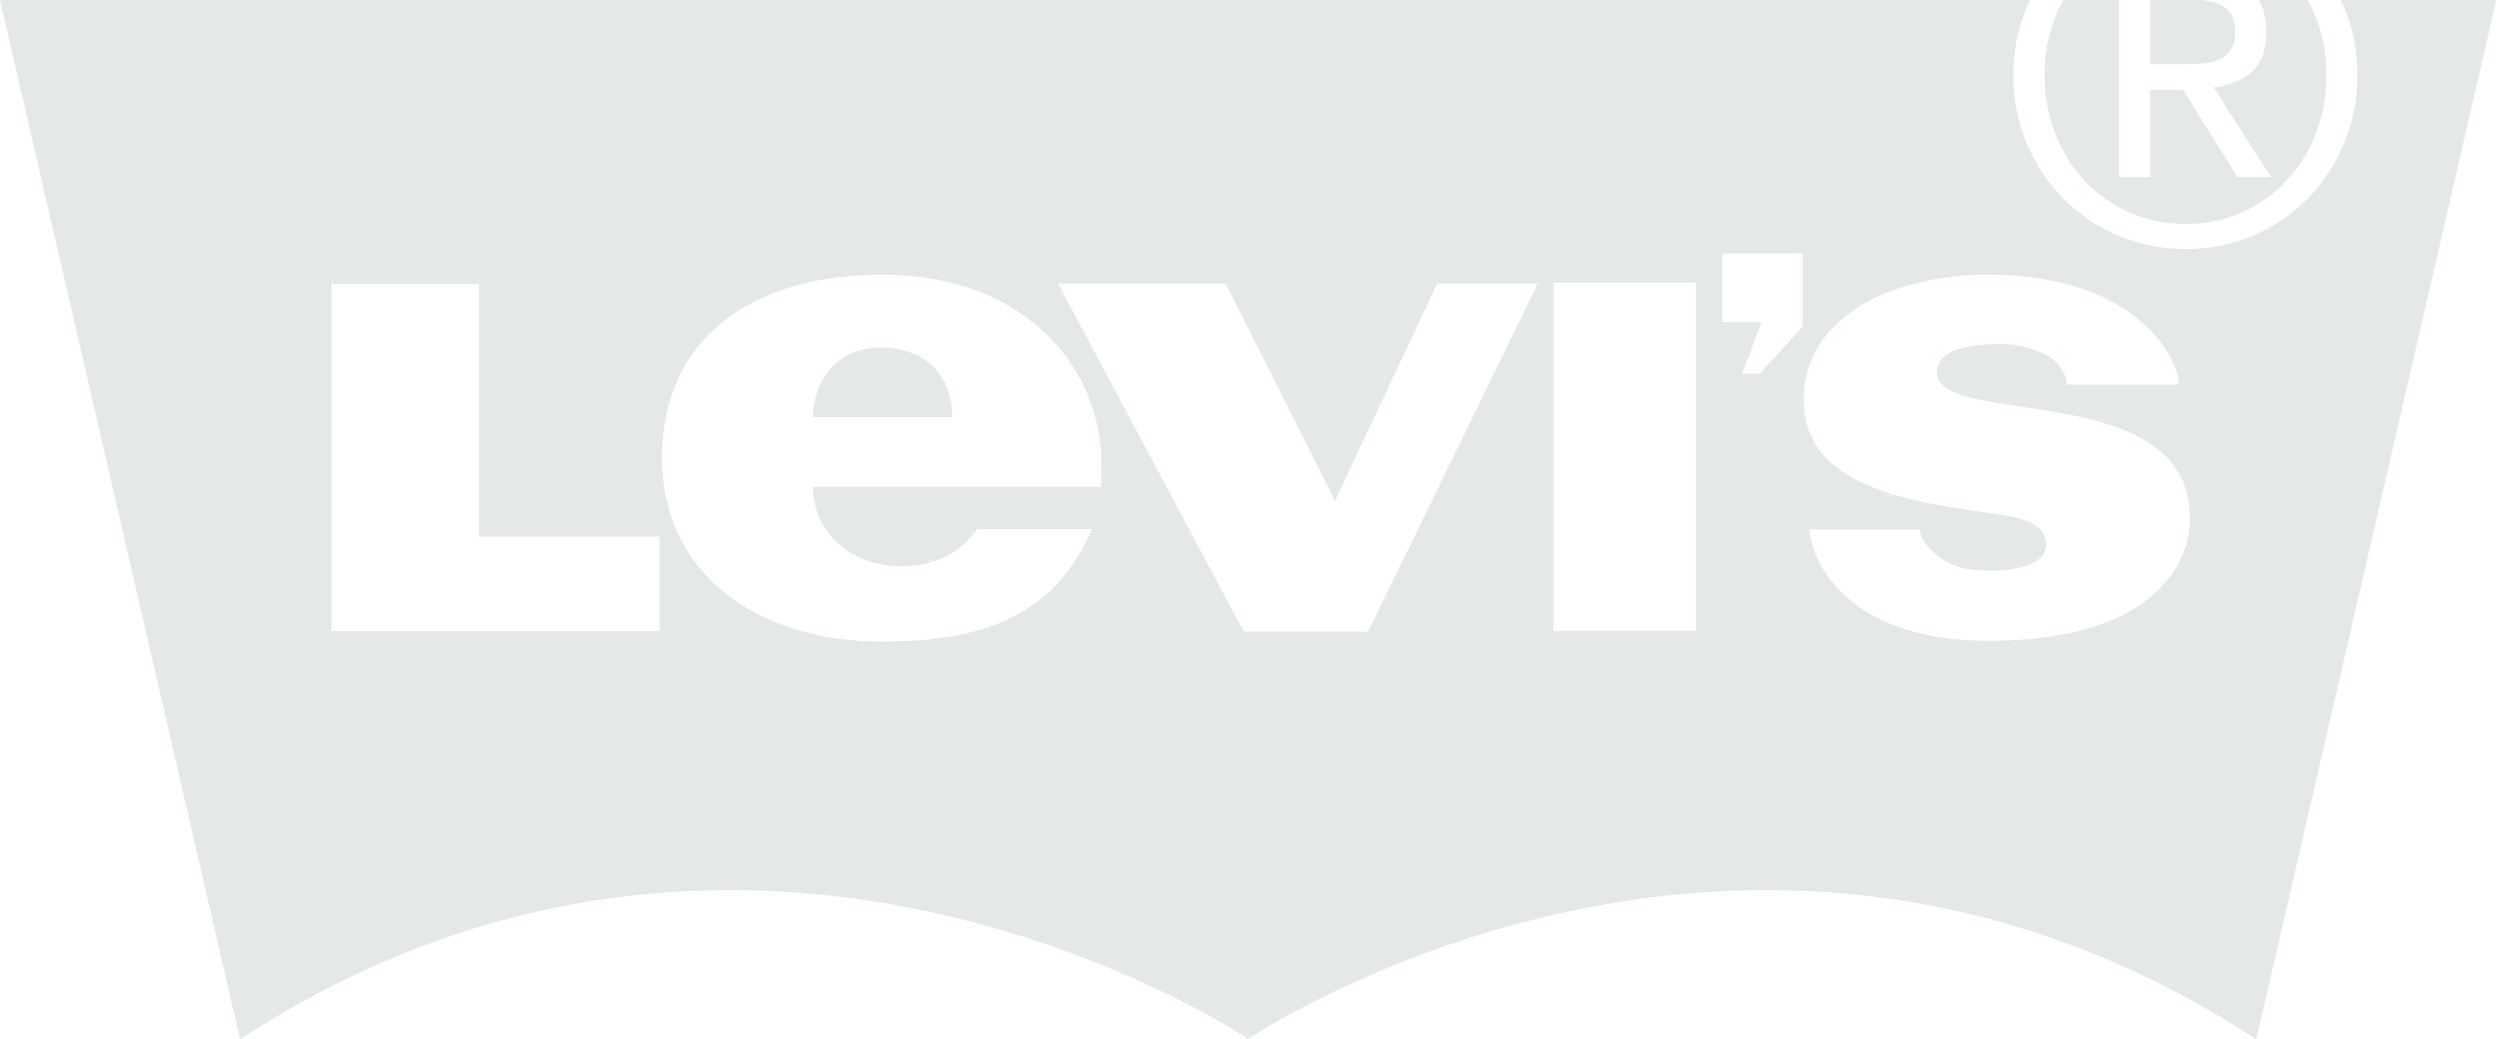 <?xml version="1.0" encoding="UTF-8"?><svg width="89" height="37" viewBox="0 0 89 37" fill="none" xmlns="http://www.w3.org/2000/svg">
<path fill-rule="evenodd" clip-rule="evenodd" d="M31.315 12.37C29.77 12.37 28.954 13.595 28.936 14.849H33.897C33.897 13.374 32.978 12.37 31.313 12.37H31.315Z" fill="#E5E8E9"/>
<path fill-rule="evenodd" clip-rule="evenodd" d="M83.32 0H0L8.546 37C26.487 25.281 43.733 36.545 44.426 36.972C44.43 36.972 44.432 36.972 44.432 36.972H44.44H44.444H44.448C45.141 36.545 62.386 25.281 80.325 37L88.869 0H83.316H83.32ZM75.439 0H76.546V2.285H77.701C77.952 2.285 78.186 2.275 78.409 2.259C78.631 2.243 78.829 2.195 79 2.12C79.175 2.04 79.316 1.925 79.417 1.764C79.523 1.603 79.574 1.378 79.574 1.092C79.574 0.853 79.527 0.656 79.435 0.515C79.342 0.372 79.225 0.264 79.078 0.183C78.931 0.107 78.76 0.054 78.571 0.03C78.49 0.016 78.41 0.008 78.327 0H80.415C80.591 0.306 80.681 0.686 80.681 1.141C80.681 1.794 80.502 2.271 80.142 2.573C79.785 2.878 79.34 3.056 78.806 3.11L80.844 6.306H79.654L77.717 3.196H76.546V6.306H75.439V0ZM23.482 22.465H11.802V10.108H17.053V19.102H23.482V22.465ZM39.194 17.335H28.942C28.942 18.944 30.285 20.159 32.072 20.159C33.135 20.159 34.1 19.8 34.785 18.836H38.871C37.536 21.954 34.944 22.841 31.411 22.841C26.817 22.841 23.567 20.312 23.567 16.311C23.567 12.033 26.769 9.78 31.411 9.78C36.604 9.78 39.21 13.2 39.21 16.488C39.21 16.764 39.23 17.038 39.192 17.335H39.194ZM48.702 22.483H44.277L37.669 10.094H43.633L47.423 17.623L47.526 17.852L47.621 17.623L51.169 10.094H54.748L48.702 22.483ZM60.374 22.461H55.31V10.068H60.374V22.461ZM64.178 11.621L62.648 13.308H62.015L62.714 11.47H61.316V9.018H64.176V11.619L64.178 11.621ZM70.823 22.811C65.413 22.811 64.426 19.634 64.426 18.85H68.347C68.347 19.309 68.96 19.864 69.483 20.091C69.91 20.278 70.388 20.314 70.835 20.314C71.938 20.314 72.843 20.045 72.843 19.393C72.843 18.599 71.916 18.424 70.893 18.275C68.112 17.866 64.212 17.394 64.212 14.229C64.212 11.279 67.382 9.78 70.748 9.78C76.134 9.78 77.566 12.811 77.566 13.69H73.58C73.58 13.425 73.386 12.922 72.843 12.634C72.438 12.419 71.848 12.246 71.276 12.246C69.789 12.246 68.951 12.56 68.951 13.256C68.951 13.821 69.705 14.099 70.792 14.29C73.62 14.783 77.964 14.954 77.964 18.454C77.964 20.226 76.448 22.811 70.825 22.811H70.823ZM82.117 7.105C81.562 7.662 80.915 8.096 80.178 8.404C79.439 8.712 78.651 8.867 77.817 8.867C76.982 8.867 76.19 8.714 75.447 8.404C74.704 8.096 74.053 7.662 73.493 7.105C72.933 6.548 72.494 5.894 72.166 5.139C71.842 4.383 71.677 3.56 71.677 2.665C71.677 1.77 71.842 0.984 72.166 0.233C72.202 0.153 72.242 0.08 72.281 0H73.455C73.35 0.187 73.252 0.388 73.173 0.599C72.917 1.235 72.786 1.927 72.786 2.663C72.786 3.399 72.915 4.126 73.173 4.775C73.425 5.419 73.779 5.978 74.228 6.451C74.678 6.924 75.211 7.298 75.825 7.571C76.436 7.839 77.102 7.974 77.819 7.974C78.536 7.974 79.179 7.841 79.789 7.571C80.399 7.298 80.927 6.924 81.378 6.451C81.827 5.978 82.182 5.419 82.434 4.775C82.691 4.126 82.818 3.424 82.818 2.663C82.818 1.901 82.691 1.235 82.434 0.599C82.351 0.386 82.254 0.187 82.148 0H83.32C83.36 0.078 83.4 0.153 83.435 0.233C83.761 0.984 83.924 1.796 83.924 2.665C83.924 3.534 83.761 4.385 83.435 5.139C83.11 5.892 82.671 6.548 82.117 7.105Z" fill="#E5E8E9"/>
</svg>
